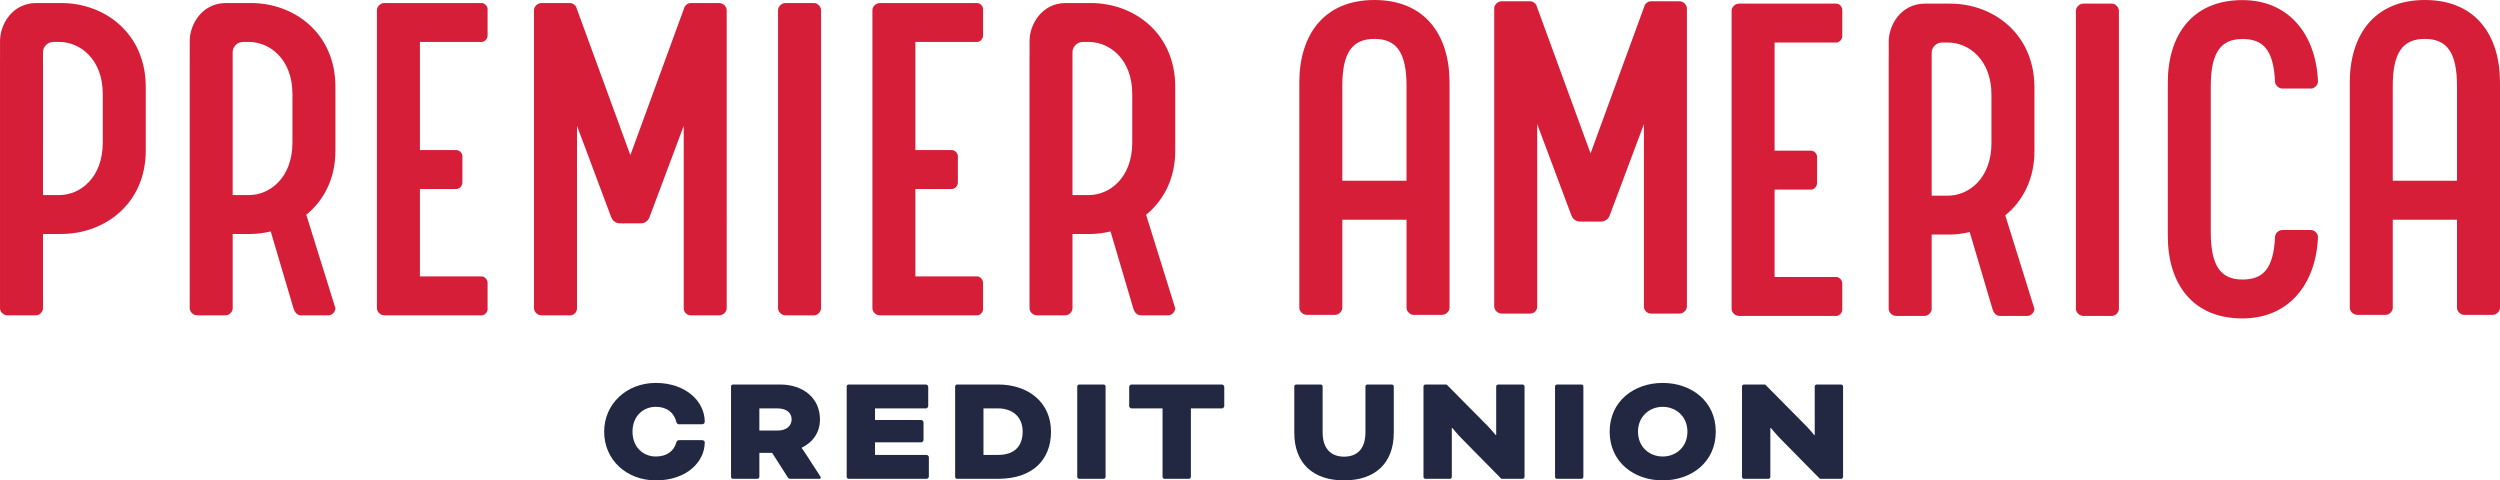 <?xml version="1.0" encoding="UTF-8"?><svg id="Layer_2" xmlns="http://www.w3.org/2000/svg" viewBox="0 0 255.002 49"><defs><style>.cls-1{fill:#222742;}.cls-1,.cls-2{stroke-width:0px;}.cls-2{fill:#d61e38;}</style></defs><g id="Layer_1-2"><path class="cls-1" d="m69.252,43.276c-.145,0-.225-.08-.273-.257-.225-.93-.948-1.523-2.087-1.523-1.268,0-2.376.93-2.376,2.533,0,1.571,1.076,2.534,2.376,2.534,1.108,0,1.83-.53,2.087-1.411.048-.193.144-.257.321-.257h2.296c.129,0,.288.063.288.224,0,1.939-1.782,3.88-4.993,3.88-2.954,0-5.266-2.069-5.266-4.97,0-2.853,2.312-4.97,5.266-4.97,3.051,0,4.993,1.877,4.993,3.96,0,.128-.096.257-.273.257h-2.36Z"/><path class="cls-1" d="m74.565,39.413c0-.097.096-.193.193-.193h4.817c2.376,0,4.062,1.411,4.062,3.558,0,1.364-.739,2.341-1.863,2.887v.032s.209.288.386.561l1.445,2.228c.08.128.112.176.112.239s-.048.112-.16.112h-2.954c-.08,0-.177-.033-.225-.112l-1.621-2.533h-1.3v2.453c0,.097-.097.193-.193.193h-2.505c-.097,0-.193-.096-.193-.193v-9.233Zm2.89,2.244v2.26h1.863c.915,0,1.429-.497,1.429-1.139,0-.657-.513-1.121-1.429-1.121h-1.863Z"/><path class="cls-1" d="m89.253,45.12v1.282h5.266c.097,0,.225.128.225.224v1.989c0,.096-.129.224-.225.224h-7.964c-.096,0-.193-.096-.193-.193v-9.234c0-.097.097-.193.193-.193h7.9c.097,0,.225.128.225.224v1.989c0,.096-.129.224-.225.224h-5.202v1.187h4.721c.096,0,.225.128.225.224v1.828c0,.096-.129.224-.225.224h-4.721v-.002Z"/><path class="cls-1" d="m97.617,48.839c-.097,0-.193-.096-.193-.193v-9.234c0-.097.096-.193.193-.193h4.175c3.163,0,5.411,1.875,5.411,4.809,0,2.885-1.895,4.809-5.379,4.809h-4.207Zm2.698-7.182v4.745h1.493c1.686,0,2.505-.914,2.505-2.373,0-1.507-1.028-2.373-2.521-2.373h-1.477Z"/><path class="cls-1" d="m112.77,48.646c0,.097-.096.193-.193.193h-2.505c-.096,0-.193-.096-.193-.193v-9.234c0-.097.097-.193.193-.193h2.505c.097,0,.193.096.193.193v9.234Z"/><path class="cls-1" d="m115.402,41.657c-.096,0-.224-.128-.224-.224v-1.989c0-.096.128-.224.224-.224h9.249c.096,0,.225.128.225.224v1.989c0,.096-.129.224-.225.224h-3.179v6.989c0,.097-.097.193-.193.193h-2.505c-.097,0-.193-.096-.193-.193v-6.989h-3.179Z"/><path class="cls-1" d="m139.275,39.413c0-.097.096-.193.193-.193h2.505c.096,0,.193.096.193.193v4.729c0,3.11-1.912,4.858-5.074,4.858s-5.073-1.748-5.073-4.858v-4.729c0-.097.096-.193.193-.193h2.505c.096,0,.193.096.193.193v4.681c0,1.652.835,2.485,2.183,2.485,1.381,0,2.184-.834,2.184-2.485v-4.681h-.002Z"/><path class="cls-1" d="m149.114,44.751c-.449-.449-.963-1.09-.963-1.09h-.065v4.986c0,.097-.096.193-.192.193h-2.505c-.097,0-.193-.096-.193-.193v-9.234c0-.097.096-.193.193-.193h2.167l4.127,4.168c.465.464.882.995.882.995h.048v-4.97c0-.097.097-.193.193-.193h2.505c.097,0,.193.096.193.193v9.234c0,.097-.096.193-.193.193h-2.168l-4.029-4.088h0Z"/><path class="cls-1" d="m161.506,48.646c0,.097-.096.193-.193.193h-2.505c-.096,0-.193-.096-.193-.193v-9.234c0-.097.097-.193.193-.193h2.505c.097,0,.193.096.193.193v9.234Z"/><path class="cls-1" d="m175.009,44.03c0,3.11-2.489,4.97-5.412,4.97s-5.41-1.861-5.41-4.97,2.489-4.97,5.41-4.97,5.412,1.861,5.412,4.97Zm-7.932,0c0,1.571,1.172,2.534,2.521,2.534s2.521-.963,2.521-2.534c0-1.555-1.173-2.533-2.521-2.533s-2.521.979-2.521,2.533Z"/><path class="cls-1" d="m181.605,44.751c-.449-.449-.963-1.09-.963-1.09h-.065v4.986c0,.097-.097.193-.193.193h-2.505c-.096,0-.192-.096-.192-.193v-9.234c0-.097.096-.193.192-.193h2.168l4.126,4.168c.466.464.883.995.883.995h.048v-4.97c0-.097.096-.193.192-.193h2.505c.097,0,.193.096.193.193v9.234c0,.097-.096.193-.193.193h-2.167l-4.029-4.088Z"/><path class="cls-2" d="m207.513,15.421v-6.495c0-5.463-4.181-8.557-8.617-8.557h-2.57c-2.429.014-3.674,2.191-3.674,3.853v1.708l-.005-.002v25.574c0,.36.354.721.757.721h2.922c.354,0,.706-.36.706-.721v-7.578h1.864c.655,0,1.361-.103,2.015-.257l2.318,7.835c.102.36.353.721.757.721h2.821c.353,0,.706-.36.706-.721l-2.974-9.535c1.764-1.443,2.974-3.659,2.974-6.546h0Zm-4.384-.825c0,3.607-2.318,5.36-4.434,5.36h-1.663V5.396c0-.584.474-1.058,1.06-1.058h.603c2.116,0,4.434,1.753,4.434,5.31v4.948h0Z"/><path class="cls-2" d="m119.876,15.362v-6.495c0-5.463-4.182-8.557-8.617-8.557h-2.57c-2.43.014-3.674,2.191-3.674,3.853,0,1.002,0,1.708,0,1.708l-.004-.002v25.574c0,.36.353.721.756.721h2.923c.353,0,.705-.36.705-.721v-7.578h1.865c.654,0,1.36-.103,2.015-.257l2.317,7.835c.102.36.354.721.757.721h2.821c.353,0,.706-.36.706-.721l-2.974-9.535c1.765-1.443,2.974-3.659,2.974-6.546h0Zm-4.385-.825c0,3.607-2.318,5.36-4.434,5.36h-1.663V5.337c0-.584.474-1.058,1.06-1.058h.603c2.116,0,4.434,1.753,4.434,5.31v4.949Z"/><path class="cls-2" d="m42.831,28.195h6.299c.303,0,.605.31.605.67v2.68c0,.31-.302.619-.605.619h-9.926c-.403,0-.757-.36-.757-.721V1.032c0-.36.353-.722.757-.722h9.926c.303,0,.605.31.605.619v2.679c0,.362-.302.67-.605.67h-6.299v11.031h3.729c.302,0,.605.308.605.619v2.68c0,.36-.303.669-.605.669h-3.729v8.917Z"/><path class="cls-2" d="m83.746,31.443c0,.36-.353.721-.706.721h-2.922c-.403,0-.757-.36-.757-.721V1.032c0-.36.353-.722.757-.722h2.922c.353,0,.706.362.706.722v30.411Z"/><path class="cls-2" d="m93.37,28.195h6.299c.303,0,.605.31.605.67v2.68c0,.31-.302.619-.605.619h-9.926c-.403,0-.757-.36-.757-.721V1.032c0-.36.353-.722.757-.722h9.926c.303,0,.605.31.605.619v2.679c0,.362-.302.67-.605.67h-6.299v11.031h3.729c.302,0,.605.308.605.619v2.68c0,.36-.303.669-.605.669h-3.729v8.917Z"/><path class="cls-2" d="m181.008,28.254h6.299c.303,0,.605.31.605.67v2.68c0,.31-.302.619-.605.619h-9.926c-.404,0-.757-.36-.757-.721V1.092c0-.36.353-.722.757-.722h9.926c.303,0,.605.31.605.619v2.679c0,.362-.302.67-.605.67h-6.299v11.031h3.729c.302,0,.605.308.605.618v2.68c0,.36-.303.67-.605.67h-3.729v8.917h0Z"/><path class="cls-2" d="m216.13,31.503c0,.36-.354.721-.706.721h-2.922c-.404,0-.757-.36-.757-.721V1.092c0-.36.353-.722.757-.722h2.922c.353,0,.706.362.706.722v30.411Z"/><path class="cls-2" d="m225.501,23.719c0,3.453,1.059,4.793,3.226,4.793,2.016,0,3.175-.979,3.326-4.33,0-.36.352-.722.756-.722h2.923c.352,0,.705.362.705.722-.201,4.794-2.973,8.299-7.71,8.299-5.139,0-7.609-3.609-7.609-8.402v-15.669C221.118,3.618,223.588.009,228.727.009c4.737,0,7.509,3.505,7.71,8.299,0,.36-.353.721-.705.721h-2.923c-.403,0-.756-.36-.756-.721-.151-3.35-1.311-4.33-3.326-4.33-2.167,0-3.226,1.34-3.226,4.794v14.948Z"/><path class="cls-2" d="m6.249.31h-2.573C1.247.324.003,2.501.003,4.163c0,1.002,0,1.708,0,1.708h-.002v25.572c0,.36.353.721.756.721h2.922c.353,0,.706-.36.706-.721v-7.578h1.865c4.435,0,8.617-3.093,8.617-8.504v-6.495C14.866,3.404,10.684.31,6.249.31Zm4.233,14.227c0,3.607-2.318,5.36-4.434,5.36h-1.663V5.337c0-.584.474-1.058,1.06-1.058h.604c2.116,0,4.434,1.753,4.434,5.31v4.949Z"/><path class="cls-2" d="m34.214,15.362v-6.495C34.214,3.404,30.032.31,25.597.31h-2.57c-2.43.014-3.674,2.191-3.674,3.853,0,1.002,0,1.708,0,1.708l-.004-.002v25.574c0,.36.353.721.757.721h2.922c.353,0,.706-.36.706-.721v-7.578h1.865c.655,0,1.36-.103,2.015-.257l2.318,7.835c.102.36.353.721.757.721h2.821c.353,0,.705-.36.705-.721l-2.973-9.535c1.764-1.443,2.973-3.659,2.973-6.546h0Zm-4.385-.825c0,3.607-2.318,5.36-4.434,5.36h-1.663V5.337c0-.584.474-1.058,1.06-1.058h.604c2.116,0,4.434,1.753,4.434,5.31v4.949Z"/><path class="cls-2" d="m140.192,0c-5.191,0-7.66,3.608-7.66,8.402v22.99c0,.361.353.722.756.722h2.923c.353,0,.706-.361.706-.722v-8.982h6.551v8.982c0,.361.353.722.707.722h2.922c.403,0,.757-.361.757-.722V8.402c0-4.794-2.469-8.402-7.661-8.402h0Zm-3.276,18.432v-9.67c0-3.453,1.058-4.794,3.276-4.794s3.275,1.341,3.275,4.794v9.67h-6.551Z"/><path class="cls-2" d="m247.34,0c-5.191,0-7.66,3.608-7.66,8.402v22.99c0,.361.353.722.756.722h2.923c.353,0,.706-.361.706-.722v-8.982h6.551v8.982c0,.361.353.722.707.722h2.922c.403,0,.757-.361.757-.722V8.402c0-4.794-2.47-8.402-7.661-8.402h-.001Zm-3.276,18.432v-9.67c0-3.453,1.058-4.794,3.276-4.794s3.275,1.341,3.275,4.794v9.67h-6.551Z"/><path class="cls-2" d="m73.367.31h-2.922c-.252,0-.453.155-.605.362l-5.543,15.153L58.753.672c-.151-.206-.352-.362-.605-.362h-2.922c-.403,0-.757.362-.757.722v30.411c0,.361.352.721.757.721h2.922c.388,0,.706-.317.706-.705V12.836l3.493,9.33c.139.371.494.617.89.617h2.118c.397,0,.751-.246.89-.617l3.494-9.33v18.607c0,.397.325.721.722.721h2.905c.403,0,.757-.361.757-.721V1.032c0-.361-.353-.722-.757-.722Z"/><path class="cls-2" d="m171.308.13h-2.922c-.252,0-.453.155-.605.362l-5.543,15.153-5.544-15.154c-.151-.206-.352-.362-.604-.362h-2.923c-.403,0-.756.362-.756.722v30.412c0,.361.352.721.756.721h2.923c.388,0,.705-.317.705-.704V12.656l3.494,9.33c.138.371.493.617.89.617h2.117c.397,0,.752-.246.89-.617l3.495-9.33v18.607c0,.397.324.721.722.721h2.905c.403,0,.756-.361.756-.721V.852c0-.361-.353-.722-.756-.722Z"/></g></svg>